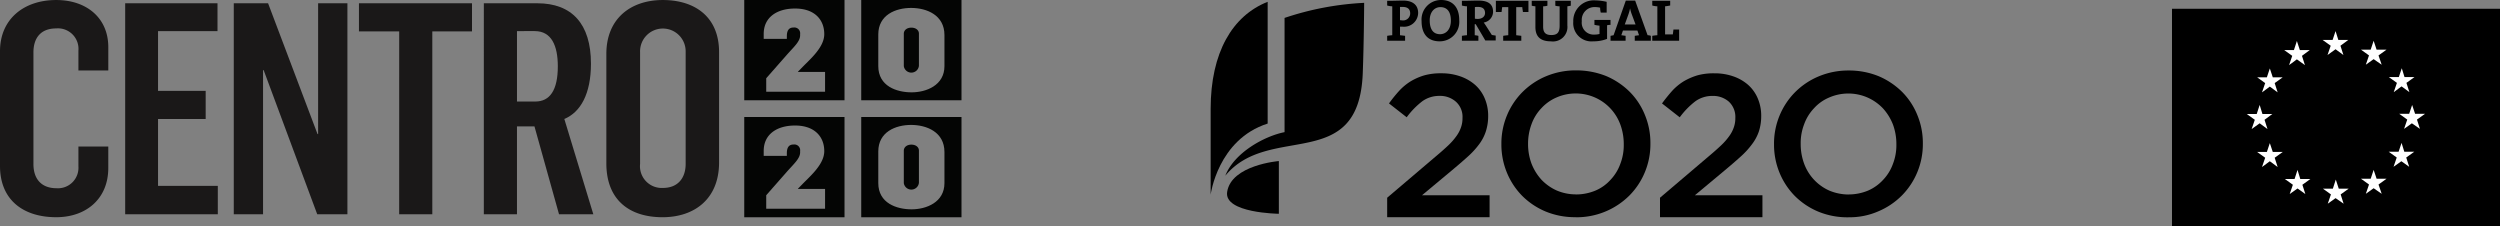 <svg xmlns="http://www.w3.org/2000/svg" xmlns:xlink="http://www.w3.org/1999/xlink" width="371.702" height="33.604" viewBox="0 0 371.702 33.604">
  <rect x="0" y="0" width="371.702" height="33.604" fill="#808080" stroke="none"/>
  <defs>
    <clipPath id="clip-path">
      <rect id="Retângulo_65" data-name="Retângulo 65" width="142.957" height="32.302" fill="none"/>
    </clipPath>
    <clipPath id="clip-path-2">
      <rect id="Retângulo_66" data-name="Retângulo 66" width="105.891" height="32.3" fill="none"/>
    </clipPath>
  </defs>
  <g id="logos-cert" transform="translate(0 -465.486)">
    <g id="Grupo_115" data-name="Grupo 115" transform="translate(0 465.486)">
      <g id="Grupo_114" data-name="Grupo 114" clip-path="url(#clip-path)">
        <path id="Caminho_71" data-name="Caminho 71" d="M0,24.691V7.619C0,2.868,3.52.008,8.359.008c4.532,0,7.743,2.684,7.743,7v3.476H11.659V7.531a3.051,3.051,0,0,0-3.3-3.3c-2.376,0-3.388,1.5-3.388,3.564V24.383c0,2.332,1.276,3.608,3.432,3.608a3.048,3.048,0,0,0,3.256-3.256V21.787H16.1V25c0,4.488-3.212,7.3-7.743,7.3C3.432,32.3,0,29.706,0,24.691" transform="translate(0 -0.005)" fill="#1a1818"/>
        <path id="Caminho_72" data-name="Caminho 72" d="M44.414,1.163H58.141V5.3H49.3v8.887h7.083v4.18H49.3v9.943h8.887v4.224H44.414Z" transform="translate(-25.803 -0.676)" fill="#1a1818"/>
        <path id="Caminho_73" data-name="Caminho 73" d="M82.948,1.163h5.1L95.4,20.61h.088V1.163h4.356v31.37H95.356L87.392,11.107H87.3V32.533H82.948Z" transform="translate(-48.19 -0.676)" fill="#1a1818"/>
        <path id="Caminho_74" data-name="Caminho 74" d="M133.346,5.343h-5.983V1.163h16.807v4.18h-5.9v27.19h-4.928Z" transform="translate(-73.993 -0.675)" fill="#1a1818"/>
        <path id="Caminho_75" data-name="Caminho 75" d="M171.671,1.164h7.964c5.1,0,7.963,3.036,7.963,8.975,0,4.488-1.54,7.215-3.96,8.227l4.312,14.167h-5.1l-3.652-13.067h-2.6V32.534h-4.928Zm7.656,14.607c2.156,0,3.344-1.672,3.344-5.236,0-3.036-.924-5.235-3.432-5.235H176.6V15.771Z" transform="translate(-99.734 -0.676)" fill="#1a1818"/>
        <path id="Caminho_76" data-name="Caminho 76" d="M215.141,24.295V8.015c0-5.235,3.608-8.007,8.4-8.007,4.664,0,8.359,2.42,8.359,7.743V24.163c0,5.455-3.7,8.139-8.4,8.139-4.972,0-8.359-2.6-8.359-8.007m11.791.088V7.663a3.389,3.389,0,1,0-6.776.088V24.383a3.233,3.233,0,0,0,3.388,3.564c2.332,0,3.388-1.584,3.388-3.564" transform="translate(-124.988 -0.005)" fill="#1a1818"/>
        <path id="Caminho_77" data-name="Caminho 77" d="M264.067,14.909h14.908V0H264.067Zm12.016-1.267h-8.748V11.633l3.1-3.523c1.038-1.174,1.941-1.94,1.941-2.859V5.063a.865.865,0,0,0-.988-.97c-.8,0-.987.613-.987,1.31v.374H266.96V5.046c0-2.485,1.974-3.778,4.664-3.778,2.893,0,4.34,1.651,4.34,3.812,0,1.889-1.958,3.592-3.166,4.817l-.749.766V10.7h4.034Z" transform="translate(-153.412 0)" fill="#040504"/>
        <path id="Caminho_78" data-name="Caminho 78" d="M264.067,56.417h14.908V41.508H264.067Zm12.016-1.267h-8.748V53.141l3.1-3.524c1.038-1.174,1.941-1.94,1.941-2.859v-.187a.865.865,0,0,0-.988-.97c-.8,0-.987.613-.987,1.311v.374H266.96v-.732c0-2.485,1.974-3.778,4.664-3.778,2.893,0,4.34,1.651,4.34,3.812,0,1.889-1.958,3.592-3.166,4.817l-.749.766v.034h4.034Z" transform="translate(-153.412 -24.114)" fill="#040504"/>
        <path id="Caminho_79" data-name="Caminho 79" d="M305.577,14.91h14.908V0H305.577Zm12.373-5.08c0,2.86-2.707,3.9-4.885,3.9-2.229,0-4.953-.919-4.953-3.9v-4.7c0-2.911,2.57-3.949,4.885-3.949,2.28,0,4.953,1.038,4.953,4.034Z" transform="translate(-177.528 -0.001)" fill="#040504"/>
        <path id="Caminho_80" data-name="Caminho 80" d="M321.807,9.808c-.7,0-1.124.409-1.124.9v4.817a1.132,1.132,0,0,0,2.247-.051V10.693c0-.494-.443-.885-1.123-.885" transform="translate(-186.304 -5.698)" fill="#040504"/>
        <path id="Caminho_81" data-name="Caminho 81" d="M321.807,51.315c-.7,0-1.124.409-1.124.9v4.817a1.132,1.132,0,0,0,2.247-.052V52.2c0-.493-.443-.885-1.123-.885" transform="translate(-186.304 -29.812)" fill="#040504"/>
        <path id="Caminho_82" data-name="Caminho 82" d="M305.576,56.417h14.908V41.508H305.576Zm12.373-5.08c0,2.86-2.707,3.9-4.885,3.9-2.229,0-4.953-.919-4.953-3.9v-4.7c0-2.911,2.57-3.949,4.885-3.949,2.28,0,4.953,1.038,4.953,4.034Z" transform="translate(-177.527 -24.114)" fill="#040504"/>
      </g>
    </g>
    <g id="Grupo_117" data-name="Grupo 117" transform="translate(180 465.486)">
      <g id="Grupo_116" data-name="Grupo 116" clip-path="url(#clip-path-2)">
        <path id="Caminho_83" data-name="Caminho 83" d="M86.7,54.5l7.265-6.175c.727-.605,1.332-1.15,1.847-1.635a9.415,9.415,0,0,0,1.211-1.393,4.831,4.831,0,0,0,.666-1.3A4.016,4.016,0,0,0,97.9,42.63a3,3,0,0,0-1-2.422,3.532,3.532,0,0,0-2.422-.848,4.3,4.3,0,0,0-2.543.787,11.728,11.728,0,0,0-2.331,2.391L86.972,40.48a20.134,20.134,0,0,1,1.544-1.907,8.138,8.138,0,0,1,1.7-1.393A8.739,8.739,0,0,1,92.24,36.3a9.074,9.074,0,0,1,2.513-.3,8.322,8.322,0,0,1,2.815.454,6.609,6.609,0,0,1,2.21,1.271,5.6,5.6,0,0,1,1.423,2,6.507,6.507,0,0,1,.515,2.573v.061a7.406,7.406,0,0,1-.333,2.24,6.561,6.561,0,0,1-1,1.937,12.158,12.158,0,0,1-1.725,1.877c-.7.636-1.514,1.332-2.422,2.089l-4.359,3.633h10.05V57.4H86.7Z" transform="translate(-60.454 -25.102)"/>
        <path id="Caminho_84" data-name="Caminho 84" d="M153.91,53.036a7.5,7.5,0,0,0,2.876-.575,6.328,6.328,0,0,0,2.24-1.6,6.73,6.73,0,0,0,1.453-2.361,7.734,7.734,0,0,0,.515-2.906v-.061a8.383,8.383,0,0,0-.515-2.906,7.032,7.032,0,0,0-3.754-4,7.133,7.133,0,0,0-5.752,0,6.61,6.61,0,0,0-2.24,1.6,6.731,6.731,0,0,0-1.453,2.361,8.383,8.383,0,0,0-.515,2.906v.061a8.383,8.383,0,0,0,.515,2.906,7.755,7.755,0,0,0,1.483,2.391,7.179,7.179,0,0,0,2.27,1.6,7.274,7.274,0,0,0,2.876.575m-.061,3.39a11.362,11.362,0,0,1-4.48-.848,10.815,10.815,0,0,1-3.481-2.331,10.691,10.691,0,0,1-2.27-3.451,10.969,10.969,0,0,1-.817-4.208v-.061a10.859,10.859,0,0,1,.817-4.208,10.738,10.738,0,0,1,2.3-3.481,10.869,10.869,0,0,1,3.512-2.361,11.372,11.372,0,0,1,4.48-.878,11.927,11.927,0,0,1,4.48.848,11.155,11.155,0,0,1,3.481,2.331,10.375,10.375,0,0,1,2.27,3.451,10.859,10.859,0,0,1,.817,4.208V45.5a10.859,10.859,0,0,1-.817,4.208,10.738,10.738,0,0,1-2.3,3.481,11.112,11.112,0,0,1-7.992,3.239" transform="translate(-99.572 -24.126)"/>
        <path id="Caminho_85" data-name="Caminho 85" d="M220.7,54.5l7.265-6.175c.727-.605,1.332-1.15,1.847-1.635a9.413,9.413,0,0,0,1.211-1.393,4.831,4.831,0,0,0,.666-1.3,4.016,4.016,0,0,0,.212-1.362,3.079,3.079,0,0,0-.969-2.422,3.531,3.531,0,0,0-2.422-.848,4.3,4.3,0,0,0-2.543.787,11.729,11.729,0,0,0-2.331,2.391L221,40.48q.772-1.044,1.544-1.907a8.138,8.138,0,0,1,1.7-1.393,9.337,9.337,0,0,1,2.028-.878,9.074,9.074,0,0,1,2.513-.3,8.322,8.322,0,0,1,2.815.454,6.61,6.61,0,0,1,2.21,1.271,5.6,5.6,0,0,1,1.423,2,6.507,6.507,0,0,1,.515,2.573v.061a7.406,7.406,0,0,1-.333,2.24,6.664,6.664,0,0,1-1.029,1.937,12.158,12.158,0,0,1-1.725,1.877c-.7.636-1.514,1.332-2.422,2.089l-4.359,3.633h10.05V57.4H220.7Z" transform="translate(-153.89 -25.102)"/>
        <path id="Caminho_86" data-name="Caminho 86" d="M287.81,53.036a7.5,7.5,0,0,0,2.876-.575,6.61,6.61,0,0,0,2.24-1.6,6.73,6.73,0,0,0,1.453-2.361,7.734,7.734,0,0,0,.515-2.906v-.061a8.382,8.382,0,0,0-.515-2.906,7.755,7.755,0,0,0-1.483-2.391,7.179,7.179,0,0,0-2.27-1.6,7.133,7.133,0,0,0-5.752,0,6.328,6.328,0,0,0-2.24,1.6,6.73,6.73,0,0,0-1.453,2.361,7.734,7.734,0,0,0-.515,2.906v.061a8.382,8.382,0,0,0,.515,2.906,7.032,7.032,0,0,0,3.754,4,7.5,7.5,0,0,0,2.876.575m-.061,3.39a11.362,11.362,0,0,1-4.48-.848,10.815,10.815,0,0,1-3.481-2.331,10.691,10.691,0,0,1-2.27-3.451,10.969,10.969,0,0,1-.817-4.208v-.061a10.859,10.859,0,0,1,.817-4.208,10.738,10.738,0,0,1,2.3-3.481,10.869,10.869,0,0,1,3.512-2.361,11.372,11.372,0,0,1,4.48-.878,11.655,11.655,0,0,1,4.45.848,11.154,11.154,0,0,1,3.481,2.331,10.375,10.375,0,0,1,2.27,3.451,10.859,10.859,0,0,1,.817,4.208V45.5a10.859,10.859,0,0,1-.817,4.208,10.738,10.738,0,0,1-2.3,3.481,10.869,10.869,0,0,1-3.512,2.361,10.622,10.622,0,0,1-4.45.878" transform="translate(-192.938 -24.126)"/>
        <path id="Caminho_87" data-name="Caminho 87" d="M126.114,6.054V5.328a6.449,6.449,0,0,1,.757-.091V.938a2.83,2.83,0,0,1-.757-.121v-.7h2.664v.7a6.556,6.556,0,0,1-.757.121V5.116h1.15q.045-.318.091-.727h.848V6.054ZM123.087,2.18a5.485,5.485,0,0,1-.272-.938,6.74,6.74,0,0,1-.272.969l-.515,1.423h1.6Zm.424,3.875V5.328c.182-.03.424-.061.636-.091l-.242-.7h-2.149l-.242.7c.212.03.454.061.636.091v.727h-2.24V5.328l.454-.091L122.179.091h1.393l1.847,5.146a1.371,1.371,0,0,1,.484.091v.727Zm-4.117-2.3V5.782a5.542,5.542,0,0,1-2.058.363,2.705,2.705,0,0,1-2.967-2.906,3.052,3.052,0,0,1,3.3-3.179,7.839,7.839,0,0,1,1.665.212v1.6h-.878a2.985,2.985,0,0,1-.091-.727,2.986,2.986,0,0,0-.727-.091,1.9,1.9,0,0,0-2,2.089,1.771,1.771,0,0,0,1.877,2,3.05,3.05,0,0,0,.757-.091V3.814a4.956,4.956,0,0,1-.757-.121V2.967h2.391v.727a2.666,2.666,0,0,0-.515.061m-5.9-2.815V3.784a2.153,2.153,0,0,1-2.452,2.361c-1.877,0-2.3-1.029-2.3-2.149V.938a2.923,2.923,0,0,1-.545-.091V.121h2.331V.848a2.3,2.3,0,0,1-.636.091v3c0,.757.242,1.271,1.211,1.271.878,0,1.241-.363,1.241-1.393V.938A2.3,2.3,0,0,1,111.7.848V.121h2.3V.848c-.121.03-.3.061-.515.091m-6.6.848c-.03-.272-.091-.515-.091-.727h-.908V5.237c.272.03.545.061.757.091v.727h-2.694V5.328a6.449,6.449,0,0,1,.757-.091V1.06H103.8q-.045.318-.091.727h-.848V.121h4.843V1.786Zm-6.72-.757a1.732,1.732,0,0,0-.424.03V2.785c.091,0,.242.03.394.03.7,0,1.12-.363,1.12-.908-.03-.605-.363-.878-1.09-.878m1.15,5.025L99.868,3.6h-.151V5.237a3.412,3.412,0,0,1,.545.091v.727H97.81V5.328a6.449,6.449,0,0,1,.757-.091V.938A2.83,2.83,0,0,1,97.81.817v-.7h.7c.242,0,1.06-.03,1.786-.03,1.3,0,2.149.454,2.149,1.665a1.648,1.648,0,0,1-1.393,1.6c.121.151.212.3.3.424l.908,1.423c.182.03.363.061.575.091v.727h-1.514ZM94.6,1.06c-.817,0-1.574.666-1.574,1.968,0,1.271.484,2.058,1.544,2.058.787,0,1.6-.605,1.6-2.028,0-1.3-.545-2-1.574-2M94.51,6.145c-1.816,0-2.694-1.15-2.694-3A2.9,2.9,0,0,1,94.722,0c1.574,0,2.694.938,2.694,3A2.9,2.9,0,0,1,94.51,6.145M89,1.029h-.394V3c.121,0,.242.03.333.03A1.047,1.047,0,0,0,90.121,2c0-.605-.333-.969-1.12-.969m0,2.936h-.394V5.237c.272.03.545.061.757.091v.727H86.7V5.328a6.449,6.449,0,0,1,.757-.091V.938A2.83,2.83,0,0,1,86.7.817v-.7h.7c.272,0,1.06-.03,1.665-.03,1.453,0,2.24.666,2.24,1.847A2.087,2.087,0,0,1,89,3.966" transform="translate(-60.454)"/>
        <path id="Caminho_88" data-name="Caminho 88" d="M8.476.9C3.239,2.958,0,8.438,0,16.823V29.567S1.06,21.364,8.476,19Z" transform="translate(0 -0.628)"/>
        <path id="Caminho_89" data-name="Caminho 89" d="M16.009,20.623C12.982,21.228,8.532,23.68,7.2,27.1c6.539-7.931,19.828-.272,20.433-15.166.182-4.722.212-10.535.212-10.535A43.645,43.645,0,0,0,16.009,3.64Z" transform="translate(-5.02 -0.976)"/>
        <path id="Caminho_90" data-name="Caminho 90" d="M15.741,79.1s-7.084.575-7.689,4.6c-.484,3.148,7.689,3.239,7.689,3.239Z" transform="translate(-5.6 -55.155)"/>
      </g>
    </g>
    <g id="Grupo_118" data-name="Grupo 118" transform="translate(322.934 466.79)">
      <rect id="Retângulo_67" data-name="Retângulo 67" width="48.768" height="32.3"/>
      <path id="Caminho_91" data-name="Caminho 91" d="M51.813,12.718h1.478l-1.163.859.44,1.38L51.4,14.1l-1.195.859.472-1.38-1.195-.859h1.478L51.4,11.4Zm-.377,20.758L51,34.826H49.518l1.195.859-.472,1.38,1.163-.828,1.195.828-.44-1.38,1.195-.859H51.876Zm6.068-.123h1.478l-1.195.859.472,1.38-1.195-.828-1.163.828.472-1.38-1.195-.859h1.446l.44-1.318Zm-.44-20.513-.44,1.318H55.177l1.195.859L55.9,16.4l1.163-.828,1.195.828-.472-1.38,1.195-.859H57.5Zm4.59,5.4h1.478l-1.195.859.44,1.38-1.163-.859-1.163.859.472-1.38-1.195-.859h1.478l.44-1.318Zm-.44,9.781-.44,1.318H59.3l1.195.859-.472,1.38,1.163-.828,1.163.828-.44-1.38,1.195-.859H61.622ZM63.226,23.7H64.7l-1.195.859.44,1.38-1.195-.828-1.163.828.472-1.38L60.868,23.7h1.478l.44-1.318ZM45.651,12.872l-.44,1.349H43.765l1.195.859-.472,1.38,1.163-.859,1.195.859-.44-1.38,1.163-.859H46.091Zm-3.584,5.4h1.478l-1.195.859.44,1.38-1.163-.859-1.163.859.472-1.38-1.195-.859h1.446l.44-1.318Zm-1.949,4.109-.44,1.349H38.2l1.195.859-.472,1.38,1.195-.859,1.163.859-.44-1.38L42,23.726H40.527Zm1.949,6.991h1.478l-1.195.859.44,1.38-1.163-.859-1.163.859.472-1.38-1.195-.859h1.446l.44-1.318Zm3.678,2.668-.44,1.349H43.859l1.195.859-.472,1.38,1.163-.828,1.163.828-.44-1.38,1.195-.859H46.154Z" transform="translate(-27.082 -8.082)" fill="#fff"/>
    </g>
  </g>
</svg>
